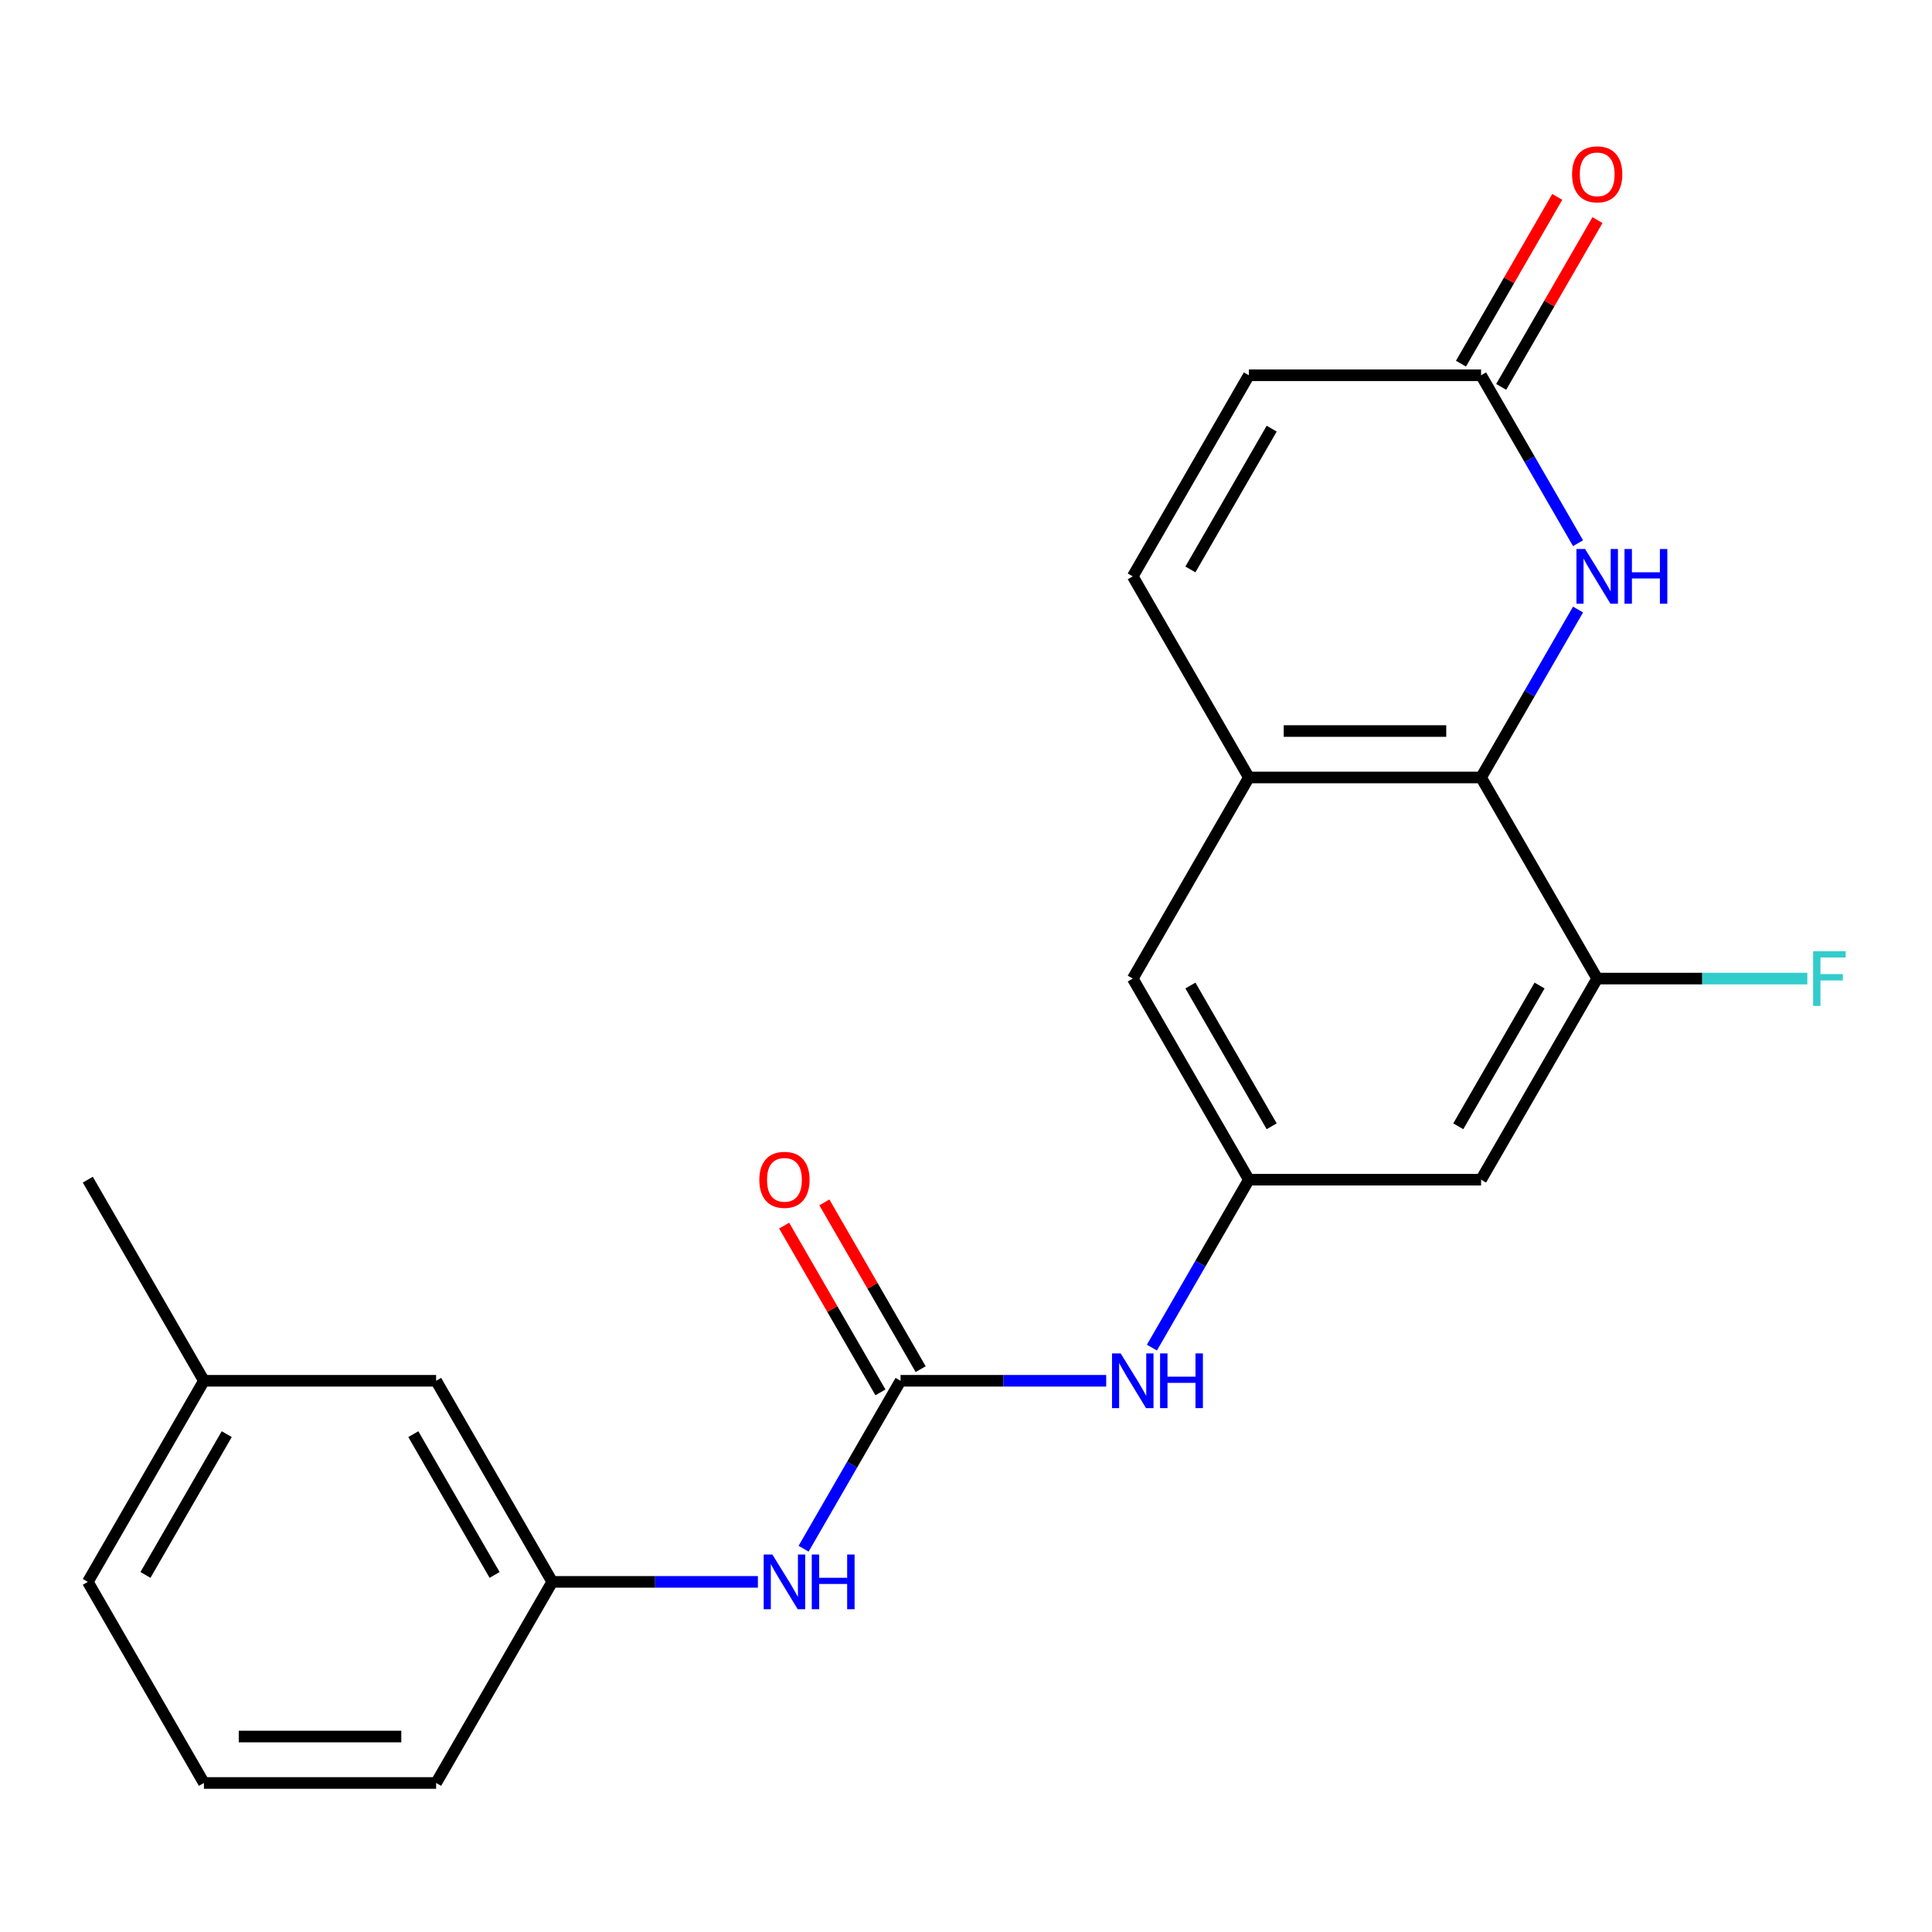 <?xml version='1.0' encoding='iso-8859-1'?>
<svg version='1.1' baseProfile='full'
              xmlns='http://www.w3.org/2000/svg'
                      xmlns:rdkit='http://www.rdkit.org/xml'
                      xmlns:xlink='http://www.w3.org/1999/xlink'
                  xml:space='preserve'
width='1000px' height='1000px' viewBox='0 0 1000 1000'>
<!-- END OF HEADER -->
<rect style='opacity:1.0;fill:#FFFFFF;stroke:none' width='1000' height='1000' x='0' y='0'> </rect>
<path class='bond-0' d='M 766.604,402.42 L 791.697,358.958' style='fill:none;fill-rule:evenodd;stroke:#000000;stroke-width:6px;stroke-linecap:butt;stroke-linejoin:miter;stroke-opacity:1' />
<path class='bond-0' d='M 791.697,358.958 L 816.79,315.495' style='fill:none;fill-rule:evenodd;stroke:#0000FF;stroke-width:6px;stroke-linecap:butt;stroke-linejoin:miter;stroke-opacity:1' />
<path class='bond-2' d='M 766.604,402.42 L 646.412,402.42' style='fill:none;fill-rule:evenodd;stroke:#000000;stroke-width:6px;stroke-linecap:butt;stroke-linejoin:miter;stroke-opacity:1' />
<path class='bond-2' d='M 748.575,378.381 L 664.441,378.381' style='fill:none;fill-rule:evenodd;stroke:#000000;stroke-width:6px;stroke-linecap:butt;stroke-linejoin:miter;stroke-opacity:1' />
<path class='bond-3' d='M 766.604,402.42 L 826.7,506.509' style='fill:none;fill-rule:evenodd;stroke:#000000;stroke-width:6px;stroke-linecap:butt;stroke-linejoin:miter;stroke-opacity:1' />
<path class='bond-4' d='M 816.79,281.166 L 791.697,237.704' style='fill:none;fill-rule:evenodd;stroke:#0000FF;stroke-width:6px;stroke-linecap:butt;stroke-linejoin:miter;stroke-opacity:1' />
<path class='bond-4' d='M 791.697,237.704 L 766.604,194.242' style='fill:none;fill-rule:evenodd;stroke:#000000;stroke-width:6px;stroke-linecap:butt;stroke-linejoin:miter;stroke-opacity:1' />
<path class='bond-1' d='M 466.125,714.687 L 519.348,714.687' style='fill:none;fill-rule:evenodd;stroke:#000000;stroke-width:6px;stroke-linecap:butt;stroke-linejoin:miter;stroke-opacity:1' />
<path class='bond-1' d='M 519.348,714.687 L 572.572,714.687' style='fill:none;fill-rule:evenodd;stroke:#0000FF;stroke-width:6px;stroke-linecap:butt;stroke-linejoin:miter;stroke-opacity:1' />
<path class='bond-10' d='M 466.125,714.687 L 441.032,758.149' style='fill:none;fill-rule:evenodd;stroke:#000000;stroke-width:6px;stroke-linecap:butt;stroke-linejoin:miter;stroke-opacity:1' />
<path class='bond-10' d='M 441.032,758.149 L 415.939,801.611' style='fill:none;fill-rule:evenodd;stroke:#0000FF;stroke-width:6px;stroke-linecap:butt;stroke-linejoin:miter;stroke-opacity:1' />
<path class='bond-12' d='M 476.534,708.677 L 451.614,665.515' style='fill:none;fill-rule:evenodd;stroke:#000000;stroke-width:6px;stroke-linecap:butt;stroke-linejoin:miter;stroke-opacity:1' />
<path class='bond-12' d='M 451.614,665.515 L 426.695,622.353' style='fill:none;fill-rule:evenodd;stroke:#FF0000;stroke-width:6px;stroke-linecap:butt;stroke-linejoin:miter;stroke-opacity:1' />
<path class='bond-12' d='M 455.716,720.696 L 430.797,677.534' style='fill:none;fill-rule:evenodd;stroke:#000000;stroke-width:6px;stroke-linecap:butt;stroke-linejoin:miter;stroke-opacity:1' />
<path class='bond-12' d='M 430.797,677.534 L 405.877,634.372' style='fill:none;fill-rule:evenodd;stroke:#FF0000;stroke-width:6px;stroke-linecap:butt;stroke-linejoin:miter;stroke-opacity:1' />
<path class='bond-5' d='M 646.412,402.42 L 586.317,298.331' style='fill:none;fill-rule:evenodd;stroke:#000000;stroke-width:6px;stroke-linecap:butt;stroke-linejoin:miter;stroke-opacity:1' />
<path class='bond-11' d='M 646.412,402.42 L 586.317,506.509' style='fill:none;fill-rule:evenodd;stroke:#000000;stroke-width:6px;stroke-linecap:butt;stroke-linejoin:miter;stroke-opacity:1' />
<path class='bond-7' d='M 826.7,506.509 L 766.604,610.598' style='fill:none;fill-rule:evenodd;stroke:#000000;stroke-width:6px;stroke-linecap:butt;stroke-linejoin:miter;stroke-opacity:1' />
<path class='bond-7' d='M 796.868,510.103 L 754.801,582.965' style='fill:none;fill-rule:evenodd;stroke:#000000;stroke-width:6px;stroke-linecap:butt;stroke-linejoin:miter;stroke-opacity:1' />
<path class='bond-15' d='M 826.7,506.509 L 881.083,506.509' style='fill:none;fill-rule:evenodd;stroke:#000000;stroke-width:6px;stroke-linecap:butt;stroke-linejoin:miter;stroke-opacity:1' />
<path class='bond-15' d='M 881.083,506.509 L 935.467,506.509' style='fill:none;fill-rule:evenodd;stroke:#33CCCC;stroke-width:6px;stroke-linecap:butt;stroke-linejoin:miter;stroke-opacity:1' />
<path class='bond-13' d='M 777.013,200.251 L 801.933,157.089' style='fill:none;fill-rule:evenodd;stroke:#000000;stroke-width:6px;stroke-linecap:butt;stroke-linejoin:miter;stroke-opacity:1' />
<path class='bond-13' d='M 801.933,157.089 L 826.852,113.927' style='fill:none;fill-rule:evenodd;stroke:#FF0000;stroke-width:6px;stroke-linecap:butt;stroke-linejoin:miter;stroke-opacity:1' />
<path class='bond-13' d='M 756.195,188.232 L 781.115,145.07' style='fill:none;fill-rule:evenodd;stroke:#000000;stroke-width:6px;stroke-linecap:butt;stroke-linejoin:miter;stroke-opacity:1' />
<path class='bond-13' d='M 781.115,145.07 L 806.034,101.908' style='fill:none;fill-rule:evenodd;stroke:#FF0000;stroke-width:6px;stroke-linecap:butt;stroke-linejoin:miter;stroke-opacity:1' />
<path class='bond-23' d='M 766.604,194.242 L 646.412,194.242' style='fill:none;fill-rule:evenodd;stroke:#000000;stroke-width:6px;stroke-linecap:butt;stroke-linejoin:miter;stroke-opacity:1' />
<path class='bond-9' d='M 586.317,298.331 L 646.412,194.242' style='fill:none;fill-rule:evenodd;stroke:#000000;stroke-width:6px;stroke-linecap:butt;stroke-linejoin:miter;stroke-opacity:1' />
<path class='bond-9' d='M 616.149,294.737 L 658.216,221.874' style='fill:none;fill-rule:evenodd;stroke:#000000;stroke-width:6px;stroke-linecap:butt;stroke-linejoin:miter;stroke-opacity:1' />
<path class='bond-6' d='M 646.412,610.598 L 766.604,610.598' style='fill:none;fill-rule:evenodd;stroke:#000000;stroke-width:6px;stroke-linecap:butt;stroke-linejoin:miter;stroke-opacity:1' />
<path class='bond-8' d='M 646.412,610.598 L 621.32,654.06' style='fill:none;fill-rule:evenodd;stroke:#000000;stroke-width:6px;stroke-linecap:butt;stroke-linejoin:miter;stroke-opacity:1' />
<path class='bond-8' d='M 621.32,654.06 L 596.227,697.522' style='fill:none;fill-rule:evenodd;stroke:#0000FF;stroke-width:6px;stroke-linecap:butt;stroke-linejoin:miter;stroke-opacity:1' />
<path class='bond-22' d='M 646.412,610.598 L 586.317,506.509' style='fill:none;fill-rule:evenodd;stroke:#000000;stroke-width:6px;stroke-linecap:butt;stroke-linejoin:miter;stroke-opacity:1' />
<path class='bond-22' d='M 658.216,582.965 L 616.149,510.103' style='fill:none;fill-rule:evenodd;stroke:#000000;stroke-width:6px;stroke-linecap:butt;stroke-linejoin:miter;stroke-opacity:1' />
<path class='bond-14' d='M 392.285,818.776 L 339.061,818.776' style='fill:none;fill-rule:evenodd;stroke:#0000FF;stroke-width:6px;stroke-linecap:butt;stroke-linejoin:miter;stroke-opacity:1' />
<path class='bond-14' d='M 339.061,818.776 L 285.838,818.776' style='fill:none;fill-rule:evenodd;stroke:#000000;stroke-width:6px;stroke-linecap:butt;stroke-linejoin:miter;stroke-opacity:1' />
<path class='bond-16' d='M 285.838,818.776 L 225.742,714.687' style='fill:none;fill-rule:evenodd;stroke:#000000;stroke-width:6px;stroke-linecap:butt;stroke-linejoin:miter;stroke-opacity:1' />
<path class='bond-16' d='M 256.006,815.181 L 213.939,742.319' style='fill:none;fill-rule:evenodd;stroke:#000000;stroke-width:6px;stroke-linecap:butt;stroke-linejoin:miter;stroke-opacity:1' />
<path class='bond-19' d='M 285.838,818.776 L 225.742,922.865' style='fill:none;fill-rule:evenodd;stroke:#000000;stroke-width:6px;stroke-linecap:butt;stroke-linejoin:miter;stroke-opacity:1' />
<path class='bond-17' d='M 225.742,714.687 L 105.55,714.687' style='fill:none;fill-rule:evenodd;stroke:#000000;stroke-width:6px;stroke-linecap:butt;stroke-linejoin:miter;stroke-opacity:1' />
<path class='bond-21' d='M 105.55,714.687 L 45.455,610.598' style='fill:none;fill-rule:evenodd;stroke:#000000;stroke-width:6px;stroke-linecap:butt;stroke-linejoin:miter;stroke-opacity:1' />
<path class='bond-24' d='M 105.55,714.687 L 45.455,818.776' style='fill:none;fill-rule:evenodd;stroke:#000000;stroke-width:6px;stroke-linecap:butt;stroke-linejoin:miter;stroke-opacity:1' />
<path class='bond-24' d='M 117.354,742.319 L 75.287,815.181' style='fill:none;fill-rule:evenodd;stroke:#000000;stroke-width:6px;stroke-linecap:butt;stroke-linejoin:miter;stroke-opacity:1' />
<path class='bond-18' d='M 105.55,922.865 L 225.742,922.865' style='fill:none;fill-rule:evenodd;stroke:#000000;stroke-width:6px;stroke-linecap:butt;stroke-linejoin:miter;stroke-opacity:1' />
<path class='bond-18' d='M 123.579,898.826 L 207.713,898.826' style='fill:none;fill-rule:evenodd;stroke:#000000;stroke-width:6px;stroke-linecap:butt;stroke-linejoin:miter;stroke-opacity:1' />
<path class='bond-20' d='M 105.55,922.865 L 45.455,818.776' style='fill:none;fill-rule:evenodd;stroke:#000000;stroke-width:6px;stroke-linecap:butt;stroke-linejoin:miter;stroke-opacity:1' />
<path  class='atom-1' d='M 820.44 284.171
L 829.72 299.171
Q 830.64 300.651, 832.12 303.331
Q 833.6 306.011, 833.68 306.171
L 833.68 284.171
L 837.44 284.171
L 837.44 312.491
L 833.56 312.491
L 823.6 296.091
Q 822.44 294.171, 821.2 291.971
Q 820 289.771, 819.64 289.091
L 819.64 312.491
L 815.96 312.491
L 815.96 284.171
L 820.44 284.171
' fill='#0000FF'/>
<path  class='atom-1' d='M 840.84 284.171
L 844.68 284.171
L 844.68 296.211
L 859.16 296.211
L 859.16 284.171
L 863 284.171
L 863 312.491
L 859.16 312.491
L 859.16 299.411
L 844.68 299.411
L 844.68 312.491
L 840.84 312.491
L 840.84 284.171
' fill='#0000FF'/>
<path  class='atom-9' d='M 580.057 700.527
L 589.337 715.527
Q 590.257 717.007, 591.737 719.687
Q 593.217 722.367, 593.297 722.527
L 593.297 700.527
L 597.057 700.527
L 597.057 728.847
L 593.177 728.847
L 583.217 712.447
Q 582.057 710.527, 580.817 708.327
Q 579.617 706.127, 579.257 705.447
L 579.257 728.847
L 575.577 728.847
L 575.577 700.527
L 580.057 700.527
' fill='#0000FF'/>
<path  class='atom-9' d='M 600.457 700.527
L 604.297 700.527
L 604.297 712.567
L 618.777 712.567
L 618.777 700.527
L 622.617 700.527
L 622.617 728.847
L 618.777 728.847
L 618.777 715.767
L 604.297 715.767
L 604.297 728.847
L 600.457 728.847
L 600.457 700.527
' fill='#0000FF'/>
<path  class='atom-11' d='M 399.769 804.616
L 409.049 819.616
Q 409.969 821.096, 411.449 823.776
Q 412.929 826.456, 413.009 826.616
L 413.009 804.616
L 416.769 804.616
L 416.769 832.936
L 412.889 832.936
L 402.929 816.536
Q 401.769 814.616, 400.529 812.416
Q 399.329 810.216, 398.969 809.536
L 398.969 832.936
L 395.289 832.936
L 395.289 804.616
L 399.769 804.616
' fill='#0000FF'/>
<path  class='atom-11' d='M 420.169 804.616
L 424.009 804.616
L 424.009 816.656
L 438.489 816.656
L 438.489 804.616
L 442.329 804.616
L 442.329 832.936
L 438.489 832.936
L 438.489 819.856
L 424.009 819.856
L 424.009 832.936
L 420.169 832.936
L 420.169 804.616
' fill='#0000FF'/>
<path  class='atom-13' d='M 393.029 610.678
Q 393.029 603.878, 396.389 600.078
Q 399.749 596.278, 406.029 596.278
Q 412.309 596.278, 415.669 600.078
Q 419.029 603.878, 419.029 610.678
Q 419.029 617.558, 415.629 621.478
Q 412.229 625.358, 406.029 625.358
Q 399.789 625.358, 396.389 621.478
Q 393.029 617.598, 393.029 610.678
M 406.029 622.158
Q 410.349 622.158, 412.669 619.278
Q 415.029 616.358, 415.029 610.678
Q 415.029 605.118, 412.669 602.318
Q 410.349 599.478, 406.029 599.478
Q 401.709 599.478, 399.349 602.278
Q 397.029 605.078, 397.029 610.678
Q 397.029 616.398, 399.349 619.278
Q 401.709 622.158, 406.029 622.158
' fill='#FF0000'/>
<path  class='atom-14' d='M 813.7 90.233
Q 813.7 83.433, 817.06 79.633
Q 820.42 75.833, 826.7 75.833
Q 832.98 75.833, 836.34 79.633
Q 839.7 83.433, 839.7 90.233
Q 839.7 97.113, 836.3 101.033
Q 832.9 104.913, 826.7 104.913
Q 820.46 104.913, 817.06 101.033
Q 813.7 97.153, 813.7 90.233
M 826.7 101.713
Q 831.02 101.713, 833.34 98.833
Q 835.7 95.913, 835.7 90.233
Q 835.7 84.673, 833.34 81.873
Q 831.02 79.033, 826.7 79.033
Q 822.38 79.033, 820.02 81.833
Q 817.7 84.633, 817.7 90.233
Q 817.7 95.953, 820.02 98.833
Q 822.38 101.713, 826.7 101.713
' fill='#FF0000'/>
<path  class='atom-16' d='M 938.471 492.349
L 955.311 492.349
L 955.311 495.589
L 942.271 495.589
L 942.271 504.189
L 953.871 504.189
L 953.871 507.469
L 942.271 507.469
L 942.271 520.669
L 938.471 520.669
L 938.471 492.349
' fill='#33CCCC'/>
</svg>
